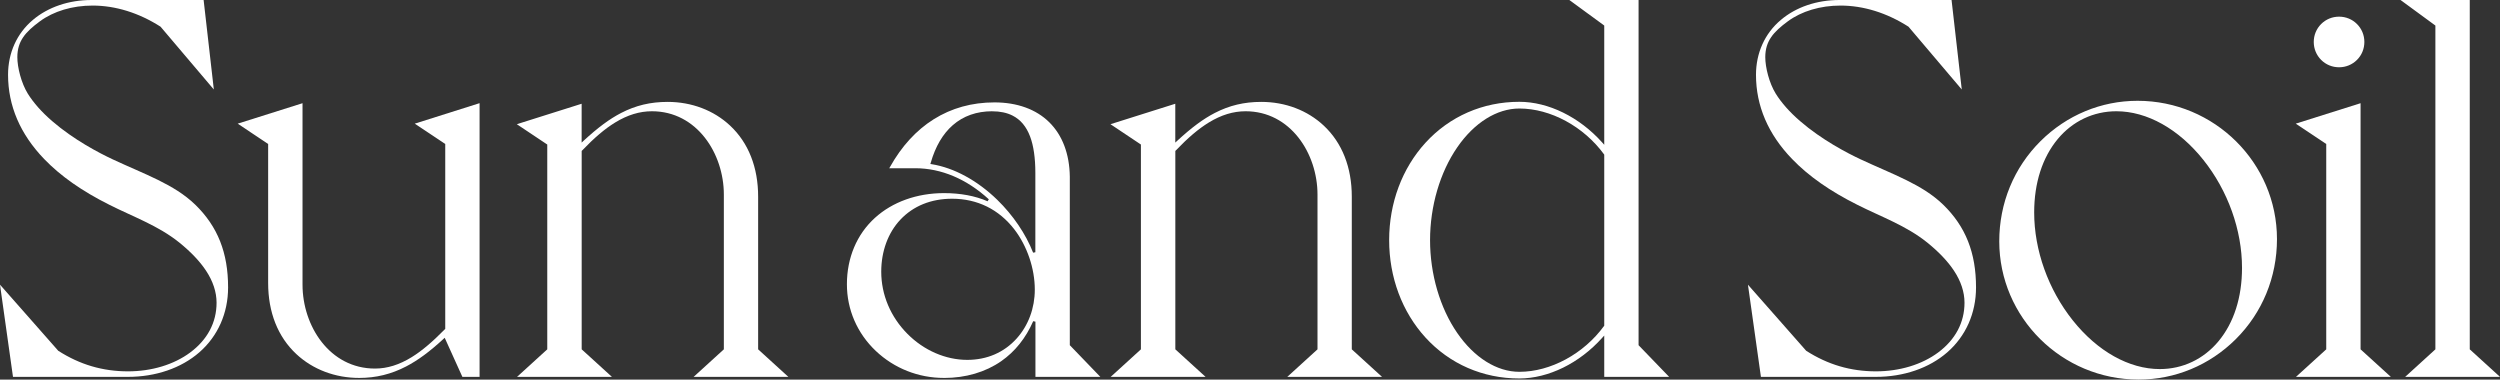 <svg viewBox="0 0 592.77 90" height="90" width="592.77" xmlns="http://www.w3.org/2000/svg" id="_レイヤー_2"><rect x="0" y="0" width="592.77" height="90" fill="#333333" stroke="none"/><g id="_レイヤー_1-2"><path style="fill:#fff;" d="M85.17,89.61c-5.69,0-10.98-2-14.89-5.64-4.39-4.08-6.7-9.91-6.7-16.85v-32.98l-7.22-4.82,15.37-4.85v43.04c0,9.77,6.43,19.88,17.18,19.88,2.91,0,5.76-.89,8.71-2.71,2.37-1.46,4.87-3.57,7.87-6.62l.08-.08v-43.84l-7.23-4.82,15.37-4.86v64.89h-4.08l-4.19-9.26-.28.26c-3.32,3.06-6.05,5.07-8.85,6.53-3.53,1.84-7.17,2.73-11.13,2.73h0Z"></path><path style="fill:#fff;" d="M164.46,89.36l7.17-6.53v-36.7c0-9.71-6.39-19.75-17.05-19.75-2.93,0-5.78.87-8.71,2.66-2.44,1.49-4.94,3.61-7.87,6.67l-.08.08v47.04l7.17,6.53h-22.5l7.17-6.53v-48.56s-7.22-4.82-7.22-4.82l15.37-4.85v9.21l.46-.43c3.42-3.15,6.16-5.18,8.91-6.6,3.45-1.78,6.94-2.62,11.01-2.62,5.7,0,10.96,2,14.84,5.64,4.34,4.07,6.64,9.9,6.63,16.85v36.18l7.17,6.53h-22.5Z"></path><path style="fill:#fff;" d="M223.81,89.61c-6.05,0-11.78-2.27-16.13-6.38-4.43-4.19-6.88-9.82-6.87-15.85,0-6.25,2.35-11.83,6.64-15.72,4.16-3.78,9.97-5.87,16.37-5.87,3.91,0,7.38.65,10.34,1.93l.3-.46c-5.26-4.82-11.29-7.37-17.45-7.37h-6.16l.18-.31c2.75-4.91,6.23-8.71,10.34-11.29,4.23-2.66,9.08-4.01,14.43-4.01s9.86,1.62,12.98,4.7c3.13,3.08,4.81,7.54,4.88,12.9v39.97l7.24,7.51h-15.39v-13.09l-.53-.11c-1.76,4.01-4.31,7.2-7.58,9.48-3.74,2.6-8.43,3.98-13.57,3.98h0ZM225.74,47.12c-4.97,0-9.2,1.72-12.26,4.97-2.92,3.11-4.53,7.49-4.53,12.33,0,5.48,2.21,10.72,6.23,14.76,3.89,3.91,9.05,6.15,14.16,6.15,4.69,0,8.74-1.76,11.73-5.08,2.77-3.09,4.29-7.2,4.29-11.58,0-5-1.81-10.33-4.85-14.28-3.67-4.75-8.78-7.27-14.77-7.27M235.27,26.38c-3.7,0-6.85,1.11-9.36,3.3-2.36,2.06-4.12,5.05-5.22,8.9l-.09.3.31.05c5.29.85,10.81,3.85,15.54,8.44,3.74,3.64,6.77,8.09,8.51,12.54l.53-.1v-18.82c0-3.53-.42-6.44-1.25-8.63-.9-2.38-2.27-4-4.17-4.96-1.33-.67-2.94-1.01-4.8-1.01"></path><path style="fill:#fff;" d="M305.22,89.36l7.17-6.53v-36.7c0-9.71-6.39-19.75-17.05-19.75-2.93,0-5.78.87-8.71,2.66-2.44,1.49-4.94,3.61-7.87,6.67l-.08.08v47.04l7.17,6.53h-22.5l7.17-6.53v-48.56s-7.22-4.82-7.22-4.82l15.37-4.85v9.21l.46-.43c3.42-3.15,6.16-5.18,8.91-6.6,3.45-1.78,6.95-2.62,11.01-2.62,5.7,0,10.96,2,14.84,5.64,4.34,4.07,6.64,9.9,6.63,16.85v36.18l7.17,6.53h-22.5Z"></path><path style="fill:#fff;" d="M417.53,89.36l-3.08-21.86,13.81,15.67c5.15,3.3,10.53,4.87,16.5,4.88,5.66,0,10.91-1.59,14.8-4.48,4.08-3.04,6.24-7.11,6.24-11.79,0-2.53-.84-5.09-2.5-7.6-1.45-2.2-3.58-4.44-6.32-6.66-4.98-4.02-11.09-6.18-16.55-8.94-6.52-3.26-11.6-6.82-15.51-10.88-5.68-5.88-8.56-12.6-8.56-19.96,0-5.19,2.09-9.82,5.9-13.02C425.86,1.67,430.79,0,436.14,0h26.59l2.42,21.22-12.63-14.89c-5.14-3.29-10.69-5.01-16.12-5.01-4.79,0-9.23,1.33-12.5,3.74-3.4,2.51-5.33,4.65-5.34,8.49,0,2.43.93,6.14,2.47,8.64,1.35,2.17,3.29,4.37,5.78,6.52,5.11,4.43,11.16,7.57,14.31,9.05,7.56,3.54,14.61,5.91,19.62,10.77,5.32,5.17,7.8,11.41,7.79,19.63,0,6.09-2.42,11.55-6.83,15.39-4.31,3.75-10.33,5.81-16.95,5.81h-27.23Z"></path><path style="fill:#fff;" d="M507.09,90c-18.22,0-33.05-14.72-33.05-32.79,0-9.04,3.47-17.47,9.79-23.75,6.2-6.16,14.37-9.56,23.01-9.56,18.22,0,33.05,14.72,33.05,32.79,0,9.04-3.47,17.47-9.79,23.75-6.2,6.16-14.37,9.56-23.01,9.56M501.81,26.38c-5.43,0-10.36,2.34-13.89,6.57-3.66,4.4-5.6,10.43-5.6,17.43,0,8.96,3.34,18.29,9.16,25.59,5.85,7.34,13.36,11.54,20.62,11.54,5.44,0,10.37-2.34,13.9-6.57,3.67-4.4,5.6-10.43,5.6-17.43,0-8.96-3.34-18.29-9.16-25.59-5.85-7.34-13.36-11.54-20.62-11.54h-.01Z"></path><path style="fill:#fff;" d="M554.61,15.95c-1.61,0-3.13-.62-4.25-1.75-1.13-1.13-1.75-2.64-1.75-4.25s.62-3.12,1.75-4.25c1.13-1.13,2.64-1.75,4.25-1.75s3.13.62,4.25,1.75c1.13,1.13,1.75,2.64,1.75,4.25s-.62,3.13-1.75,4.25c-1.13,1.13-2.64,1.75-4.25,1.75"></path><polygon style="fill:#fff;" points="544.39 89.36 551.57 82.83 551.57 34.14 544.34 29.32 559.71 24.47 559.71 82.83 566.89 89.36 544.39 89.36"></polygon><polygon style="fill:#fff;" points="570.28 89.36 577.45 82.83 577.45 6.06 569.18 0 585.6 0 585.6 82.83 592.77 89.36 570.28 89.36"></polygon><path style="fill:#fff;" d="M360.24,89.74c-8.63,0-16.53-3.44-22.24-9.7-5.56-6.09-8.62-14.29-8.62-23.1s3.06-17.01,8.62-23.1c5.71-6.25,13.6-9.7,22.24-9.7,6.9,0,14.25,3.61,19.66,9.65l.48.54V6.06s-8.28-6.06-8.28-6.06h16.42v81.85s7.25,7.51,7.25,7.51h-15.39v-9.8l-.48.53c-5.41,6.04-12.76,9.64-19.66,9.65h0ZM360.27,88.16c7.38,0,15.26-4.27,20.06-10.87l.05-.07v-40.55l-.05-.07c-4.81-6.6-12.68-10.87-20.07-10.87-5.34,0-10.7,3.35-14.73,9.2-4.1,5.94-6.45,13.96-6.45,22.02,0,8.05,2.35,16.08,6.45,22.01,4.03,5.85,9.39,9.2,14.71,9.2h.03Z"></path><path style="fill:#fff;" d="M3.08,89.36l-3.08-21.86,13.81,15.67c5.15,3.3,10.53,4.87,16.5,4.88,5.66,0,10.91-1.59,14.8-4.48,4.08-3.04,6.24-7.11,6.24-11.79,0-2.53-.84-5.09-2.5-7.6-1.45-2.2-3.58-4.44-6.32-6.66-4.98-4.02-11.09-6.18-16.55-8.94-6.52-3.26-11.6-6.82-15.51-10.88C4.79,31.8,1.91,25.09,1.91,17.73c0-5.19,2.09-9.82,5.9-13.02C11.41,1.67,16.34,0,21.69,0h26.59l2.42,21.22-12.63-14.89c-5.14-3.29-10.69-5.01-16.12-5.01-4.79,0-9.23,1.33-12.5,3.74-3.4,2.51-5.33,4.65-5.34,8.49,0,2.43.93,6.14,2.47,8.64,1.35,2.17,3.29,4.37,5.78,6.52,5.11,4.43,11.16,7.57,14.31,9.05,7.56,3.54,14.61,5.91,19.62,10.77,5.32,5.17,7.8,11.41,7.79,19.63,0,6.09-2.42,11.55-6.83,15.39-4.31,3.75-10.33,5.81-16.95,5.81H3.08Z"></path></g></svg>
